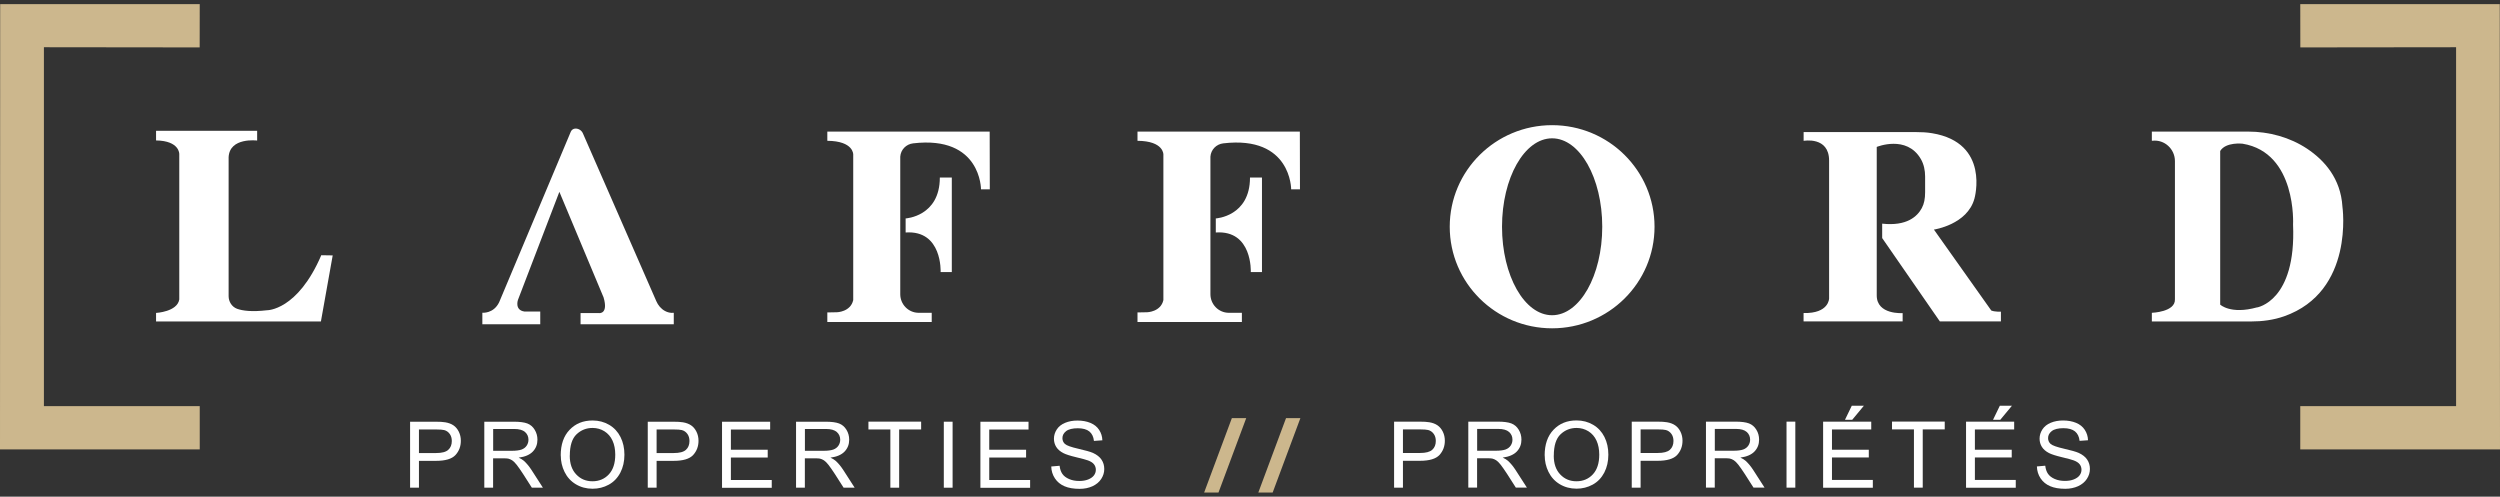 <svg width="302" height="60" viewBox="0 0 302 60" fill="none" xmlns="http://www.w3.org/2000/svg">
<rect x="0" y="0" width="302" height="60" fill="#333333" stroke="none"/>
<g clip-path="url(#clip0_511_747)">
<path d="M18.859 15.801H31.063V16.98C31.063 16.98 27.743 16.548 27.617 18.986V35.773C27.617 36.439 28.009 37.069 28.643 37.303C29.315 37.544 30.421 37.691 32.259 37.478C32.259 37.478 35.933 37.537 38.811 30.831L40.19 30.853L38.766 38.833H18.852V37.801C18.852 37.801 21.412 37.669 21.656 36.175V18.62C21.656 18.62 21.73 17.009 18.852 16.965V15.808L18.859 15.801Z" fill="white"/>
<path d="M58.268 39.162V37.779C58.268 37.779 59.618 37.918 60.297 36.512L68.952 15.911C69.047 15.676 69.276 15.53 69.527 15.53C69.911 15.53 70.258 15.757 70.413 16.108L79.281 36.38C79.495 36.878 79.857 37.31 80.329 37.566C80.624 37.727 80.986 37.83 81.392 37.786V39.17H70.132V37.822H72.368C72.368 37.822 73.511 37.969 72.914 35.934L67.572 23.173L62.569 36.227C62.569 36.227 62.134 37.449 63.344 37.632H65.262V39.17H58.253L58.268 39.162Z" fill="white"/>
<path d="M99.948 15.896H119.553L119.568 22.873H118.505C118.505 22.873 118.535 16.35 110.308 17.316C109.467 17.411 108.81 18.078 108.751 18.92V35.546C108.751 36.761 109.725 37.771 110.95 37.786C110.994 37.786 111.046 37.786 111.09 37.786H112.551V38.899H99.941V37.742L101.107 37.72C101.107 37.72 102.752 37.683 103.07 36.248V18.663C103.07 18.663 103.136 17.031 99.941 17.009V15.896H99.948Z" fill="white"/>
<path d="M114.978 21.445V32.866H113.628C113.628 32.866 113.857 27.771 109.4 28.085V26.387C109.4 26.387 113.532 26.16 113.532 21.445H114.971H114.978Z" fill="white"/>
<path d="M137.416 15.896H157.021L157.036 22.873H155.973C155.973 22.873 156.003 16.35 147.776 17.316C146.934 17.411 146.278 18.078 146.219 18.92V35.546C146.219 36.761 147.193 37.771 148.418 37.786C148.462 37.786 148.513 37.786 148.558 37.786H150.019V38.899H137.409V37.742L138.575 37.72C138.575 37.72 140.22 37.683 140.537 36.248V18.663C140.537 18.663 140.604 17.031 137.409 17.009V15.896H137.416Z" fill="white"/>
<path d="M152.446 21.445V32.866H151.096C151.096 32.866 151.325 27.771 146.868 28.085V26.387C146.868 26.387 151 26.16 151 21.445H152.439H152.446Z" fill="white"/>
<path d="M187.494 15.12C180.669 15.12 175.128 20.611 175.128 27.39C175.128 34.169 180.669 39.66 187.494 39.66C194.319 39.66 199.868 34.169 199.868 27.39C199.868 20.611 194.326 15.12 187.494 15.12ZM187.494 38.079C184.151 38.079 181.444 33.291 181.444 27.39C181.444 21.489 184.151 16.709 187.494 16.709C190.836 16.709 193.552 21.489 193.552 27.39C193.552 33.291 190.836 38.079 187.494 38.079Z" fill="white"/>
<path d="M217.871 17.016C217.871 17.016 220.955 16.438 220.955 19.395V36.051C220.955 36.051 220.955 37.888 217.871 37.815V38.825H229.839V37.822C229.839 37.822 226.71 38.049 226.71 35.692V17.748C226.71 17.748 230.318 16.262 232.03 19.198C232.406 19.842 232.554 20.581 232.554 21.328V23.21C232.554 24.015 232.436 24.608 232.156 25.135C231.617 26.145 230.34 27.346 227.367 27.017V28.759L234.332 38.825H241.711V37.647C241.711 37.647 240.98 37.691 240.545 37.508L233.617 27.734C233.617 27.734 237.667 27.141 238.516 23.978C238.516 23.978 240.434 17.258 233.403 16.094C232.753 15.984 232.097 15.955 231.447 15.955H217.878V17.009L217.871 17.016Z" fill="white"/>
<path d="M282.964 24.952C282.757 21.548 280.772 19.352 278.714 17.975C276.611 16.577 274.102 15.896 271.564 15.896H259.943V17.002C259.943 17.002 259.995 17.002 260.017 17.002C261.47 16.833 262.732 18.004 262.732 19.461V36.153C262.798 37.698 259.943 37.786 259.943 37.786V38.833H271.94C273.29 38.833 274.641 38.657 275.917 38.21C284.461 35.209 282.964 24.959 282.964 24.959V24.952ZM272.634 37.134C269.461 38.013 268.199 36.797 268.199 36.797V18.239C268.886 17.119 270.907 17.36 270.907 17.36C277.474 18.444 277.002 27.134 277.002 27.134C277.4 36.424 272.634 37.142 272.634 37.142V37.134Z" fill="white"/>
<path d="M24.12 5.727L24.128 0.5H0.022L0 54.287H24.128V49.06H5.305V5.705L24.12 5.727Z" fill="#CCB78D"/>
<path d="M277.88 5.727L277.872 0.5H301.971L302 54.287H277.872V49.06H296.695V5.705L277.88 5.727Z" fill="#CCB78D"/>
<path d="M145.459 59.5L148.809 50.51H150.543L147.193 59.5H145.451H145.459Z" fill="#CCB78D"/>
<path d="M152.003 59.5L155.353 50.51H157.087L153.737 59.5H151.996H152.003Z" fill="#CCB78D"/>
<path d="M168.406 58.907V50.934H171.438C171.97 50.934 172.383 50.956 172.663 51.008C173.054 51.073 173.386 51.198 173.652 51.381C173.917 51.564 174.131 51.82 174.294 52.15C174.456 52.479 174.537 52.845 174.537 53.24C174.537 53.921 174.316 54.492 173.888 54.961C173.453 55.429 172.67 55.664 171.534 55.664H169.476V58.907H168.413H168.406ZM169.468 54.719H171.549C172.235 54.719 172.722 54.595 173.01 54.339C173.298 54.082 173.445 53.724 173.445 53.27C173.445 52.933 173.364 52.647 173.194 52.413C173.025 52.179 172.803 52.018 172.523 51.945C172.346 51.901 172.014 51.871 171.534 51.871H169.476V54.719H169.468Z" fill="white"/>
<path d="M177.371 58.907V50.934H180.934C181.65 50.934 182.196 51.008 182.565 51.147C182.941 51.293 183.236 51.542 183.458 51.908C183.679 52.267 183.79 52.669 183.79 53.109C183.79 53.672 183.605 54.148 183.236 54.536C182.868 54.924 182.299 55.173 181.525 55.276C181.805 55.407 182.019 55.539 182.167 55.671C182.476 55.956 182.772 56.308 183.052 56.733L184.447 58.9H183.111L182.049 57.238C181.739 56.762 181.48 56.396 181.281 56.14C181.082 55.883 180.898 55.708 180.743 55.605C180.58 55.503 180.418 55.429 180.256 55.393C180.138 55.371 179.938 55.356 179.665 55.356H178.433V58.9H177.371V58.907ZM178.433 54.448H180.72C181.207 54.448 181.584 54.397 181.864 54.302C182.137 54.2 182.344 54.046 182.491 53.826C182.639 53.606 182.705 53.365 182.705 53.109C182.705 52.735 182.565 52.42 182.292 52.179C182.019 51.937 181.584 51.813 180.986 51.813H178.44V54.448H178.433Z" fill="white"/>
<path d="M186.594 55.02C186.594 53.694 186.948 52.662 187.671 51.908C188.394 51.154 189.309 50.788 190.445 50.788C191.19 50.788 191.854 50.964 192.452 51.315C193.05 51.667 193.5 52.157 193.817 52.787C194.134 53.416 194.289 54.127 194.289 54.925C194.289 55.722 194.127 56.455 193.795 57.092C193.463 57.728 192.998 58.212 192.4 58.541C191.795 58.87 191.146 59.032 190.445 59.032C189.693 59.032 189.014 58.849 188.416 58.49C187.818 58.131 187.368 57.633 187.058 57.004C186.749 56.374 186.601 55.715 186.601 55.012L186.594 55.02ZM187.693 55.042C187.693 56.001 187.951 56.762 188.475 57.311C188.999 57.867 189.648 58.138 190.438 58.138C191.227 58.138 191.899 57.86 192.415 57.304C192.932 56.747 193.19 55.949 193.19 54.925C193.19 54.273 193.079 53.709 192.858 53.226C192.637 52.743 192.312 52.369 191.884 52.099C191.456 51.835 190.976 51.696 190.453 51.696C189.7 51.696 189.051 51.952 188.512 52.465C187.973 52.977 187.7 53.834 187.7 55.034L187.693 55.042Z" fill="white"/>
<path d="M197.115 58.907V50.934H200.148C200.679 50.934 201.092 50.956 201.373 51.008C201.764 51.073 202.096 51.198 202.361 51.381C202.627 51.564 202.841 51.82 203.003 52.15C203.166 52.479 203.247 52.845 203.247 53.24C203.247 53.921 203.025 54.492 202.598 54.961C202.162 55.429 201.38 55.664 200.244 55.664H198.185V58.907H197.123H197.115ZM198.178 54.719H200.259C200.945 54.719 201.432 54.595 201.72 54.339C202.007 54.082 202.155 53.724 202.155 53.27C202.155 52.933 202.074 52.647 201.904 52.413C201.734 52.179 201.513 52.018 201.233 51.945C201.055 51.901 200.723 51.871 200.244 51.871H198.185V54.719H198.178Z" fill="white"/>
<path d="M206.08 58.907V50.934H209.644C210.36 50.934 210.906 51.008 211.275 51.147C211.651 51.293 211.946 51.542 212.167 51.908C212.389 52.267 212.499 52.669 212.499 53.109C212.499 53.672 212.315 54.148 211.946 54.536C211.577 54.924 211.009 55.173 210.234 55.276C210.515 55.407 210.729 55.539 210.876 55.671C211.186 55.956 211.481 56.308 211.762 56.733L213.156 58.9H211.821L210.758 57.238C210.448 56.762 210.19 56.396 209.991 56.14C209.792 55.883 209.607 55.708 209.452 55.605C209.29 55.503 209.127 55.429 208.965 55.393C208.847 55.371 208.648 55.356 208.375 55.356H207.143V58.9H206.08V58.907ZM207.143 54.448H209.43C209.917 54.448 210.293 54.397 210.574 54.302C210.847 54.2 211.053 54.046 211.201 53.826C211.348 53.606 211.415 53.365 211.415 53.109C211.415 52.735 211.275 52.42 211.002 52.179C210.729 51.937 210.293 51.813 209.696 51.813H207.15V54.448H207.143Z" fill="white"/>
<path d="M215.812 58.907V50.934H216.875V58.907H215.812Z" fill="white"/>
<path d="M220.232 58.907V50.934H226.046V51.879H221.302V54.324H225.751V55.261H221.302V57.977H226.238V58.922H220.239L220.232 58.907Z" fill="white"/>
<path d="M231.204 58.907V51.871H228.555V50.927H234.923V51.871H232.266V58.907H231.204Z" fill="white"/>
<path d="M237.498 58.907V50.934H243.312V51.879H238.567V54.324H243.017V55.261H238.567V57.977H243.504V58.922H237.505L237.498 58.907Z" fill="white"/>
<path d="M246.064 56.345L247.067 56.257C247.112 56.66 247.222 56.982 247.399 57.238C247.577 57.494 247.842 57.699 248.211 57.86C248.58 58.021 248.986 58.094 249.443 58.094C249.849 58.094 250.211 58.036 250.521 57.911C250.83 57.787 251.059 57.626 251.214 57.421C251.369 57.216 251.443 56.989 251.443 56.74C251.443 56.491 251.369 56.272 251.221 56.081C251.074 55.891 250.83 55.737 250.498 55.613C250.284 55.532 249.805 55.4 249.067 55.225C248.329 55.049 247.813 54.88 247.517 54.727C247.134 54.529 246.846 54.28 246.662 53.987C246.477 53.694 246.381 53.358 246.381 52.992C246.381 52.589 246.499 52.216 246.728 51.864C246.957 51.513 247.296 51.249 247.739 51.066C248.182 50.883 248.676 50.795 249.215 50.795C249.812 50.795 250.336 50.891 250.794 51.081C251.251 51.271 251.598 51.55 251.841 51.923C252.085 52.296 252.218 52.714 252.232 53.182L251.214 53.255C251.162 52.75 250.971 52.369 250.661 52.113C250.343 51.857 249.879 51.725 249.259 51.725C248.639 51.725 248.145 51.842 247.85 52.077C247.554 52.311 247.407 52.589 247.407 52.919C247.407 53.204 247.51 53.438 247.717 53.629C247.923 53.812 248.455 54.002 249.318 54.2C250.181 54.397 250.779 54.566 251.096 54.705C251.561 54.917 251.908 55.188 252.129 55.517C252.35 55.847 252.461 56.22 252.461 56.652C252.461 57.084 252.336 57.48 252.092 57.853C251.849 58.226 251.494 58.519 251.037 58.731C250.58 58.936 250.063 59.046 249.488 59.046C248.757 59.046 248.152 58.944 247.658 58.731C247.163 58.519 246.78 58.204 246.499 57.78C246.219 57.355 246.071 56.879 246.057 56.345H246.064Z" fill="white"/>
<path d="M49.539 58.914V50.942H52.572C53.103 50.942 53.516 50.964 53.796 51.015C54.187 51.081 54.519 51.205 54.785 51.388C55.051 51.571 55.265 51.828 55.427 52.157C55.589 52.486 55.67 52.852 55.67 53.248C55.67 53.929 55.449 54.5 55.021 54.968C54.586 55.437 53.804 55.671 52.667 55.671H50.609V58.914H49.546H49.539ZM50.601 54.727H52.682C53.368 54.727 53.855 54.602 54.143 54.346C54.431 54.09 54.578 53.731 54.578 53.277C54.578 52.94 54.497 52.655 54.328 52.42C54.158 52.186 53.937 52.025 53.656 51.952C53.479 51.908 53.147 51.879 52.667 51.879H50.609V54.727H50.601Z" fill="white"/>
<path d="M58.504 58.914V50.942H62.068C62.783 50.942 63.329 51.015 63.698 51.154C64.075 51.3 64.37 51.549 64.591 51.915C64.812 52.274 64.923 52.677 64.923 53.116C64.923 53.68 64.739 54.156 64.37 54.544C64.001 54.932 63.432 55.181 62.658 55.283C62.938 55.415 63.152 55.547 63.3 55.678C63.61 55.964 63.905 56.315 64.185 56.74L65.58 58.907H64.244L63.182 57.245C62.872 56.769 62.614 56.403 62.414 56.147C62.215 55.891 62.031 55.715 61.876 55.612C61.713 55.51 61.551 55.437 61.389 55.4C61.271 55.378 61.071 55.364 60.798 55.364H59.566V58.907H58.504V58.914ZM59.566 54.456H61.853C62.34 54.456 62.717 54.404 62.997 54.309C63.27 54.207 63.477 54.053 63.624 53.833C63.772 53.614 63.838 53.372 63.838 53.116C63.838 52.743 63.698 52.428 63.425 52.186C63.152 51.945 62.717 51.82 62.119 51.82H59.574V54.456H59.566Z" fill="white"/>
<path d="M67.734 55.027C67.734 53.702 68.088 52.67 68.811 51.916C69.534 51.161 70.45 50.795 71.586 50.795C72.331 50.795 72.995 50.971 73.593 51.322C74.19 51.674 74.64 52.164 74.958 52.794C75.275 53.424 75.43 54.134 75.43 54.932C75.43 55.73 75.268 56.462 74.936 57.099C74.603 57.736 74.139 58.219 73.541 58.548C72.936 58.878 72.287 59.039 71.586 59.039C70.833 59.039 70.154 58.856 69.557 58.497C68.959 58.138 68.509 57.641 68.199 57.011C67.889 56.381 67.742 55.722 67.742 55.02L67.734 55.027ZM68.826 55.042C68.826 56.001 69.084 56.762 69.608 57.311C70.132 57.867 70.781 58.138 71.571 58.138C72.361 58.138 73.032 57.86 73.548 57.304C74.065 56.747 74.323 55.949 74.323 54.925C74.323 54.273 74.213 53.709 73.991 53.226C73.77 52.743 73.445 52.369 73.017 52.099C72.589 51.835 72.11 51.696 71.586 51.696C70.833 51.696 70.184 51.952 69.645 52.465C69.107 52.977 68.834 53.834 68.834 55.034L68.826 55.042Z" fill="white"/>
<path d="M78.249 58.914V50.942H81.281C81.812 50.942 82.225 50.964 82.506 51.015C82.897 51.081 83.229 51.205 83.495 51.388C83.76 51.571 83.974 51.828 84.136 52.157C84.299 52.486 84.38 52.852 84.38 53.248C84.38 53.929 84.159 54.5 83.731 54.968C83.295 55.437 82.513 55.671 81.377 55.671H79.318V58.914H78.256H78.249ZM79.311 54.727H81.392C82.078 54.727 82.565 54.602 82.853 54.346C83.14 54.09 83.288 53.731 83.288 53.277C83.288 52.94 83.207 52.655 83.037 52.42C82.867 52.186 82.646 52.025 82.366 51.952C82.189 51.908 81.856 51.879 81.377 51.879H79.318V54.727H79.311Z" fill="white"/>
<path d="M87.221 58.914V50.942H93.035V51.886H88.291V54.331H92.74V55.268H88.291V57.984H93.227V58.929H87.228L87.221 58.914Z" fill="white"/>
<path d="M96.163 58.914V50.942H99.727C100.443 50.942 100.989 51.015 101.358 51.154C101.734 51.3 102.029 51.549 102.251 51.915C102.472 52.274 102.583 52.677 102.583 53.116C102.583 53.68 102.398 54.156 102.029 54.544C101.66 54.932 101.092 55.181 100.317 55.283C100.598 55.415 100.812 55.547 100.959 55.678C101.269 55.964 101.564 56.315 101.845 56.74L103.239 58.907H101.904L100.841 57.245C100.531 56.769 100.273 56.403 100.074 56.147C99.875 55.891 99.69 55.715 99.535 55.612C99.373 55.51 99.211 55.437 99.048 55.4C98.93 55.378 98.731 55.364 98.458 55.364H97.226V58.907H96.163V58.914ZM97.226 54.456H99.513C100 54.456 100.376 54.404 100.657 54.309C100.93 54.207 101.136 54.053 101.284 53.833C101.432 53.614 101.498 53.372 101.498 53.116C101.498 52.743 101.358 52.428 101.085 52.186C100.812 51.945 100.376 51.82 99.779 51.82H97.233V54.456H97.226Z" fill="white"/>
<path d="M107.556 58.914V51.879H104.907V50.934H111.274V51.879H108.618V58.914H107.556Z" fill="white"/>
<path d="M114.012 58.914V50.942H115.074V58.914H114.012Z" fill="white"/>
<path d="M118.432 58.914V50.942H124.246V51.886H119.501V54.331H123.951V55.268H119.501V57.984H124.438V58.929H118.439L118.432 58.914Z" fill="white"/>
<path d="M126.998 56.352L128.001 56.264C128.046 56.667 128.156 56.989 128.333 57.245C128.51 57.502 128.776 57.706 129.145 57.867C129.514 58.029 129.92 58.102 130.377 58.102C130.783 58.102 131.145 58.043 131.455 57.919C131.764 57.794 131.993 57.633 132.148 57.428C132.303 57.223 132.377 56.996 132.377 56.747C132.377 56.498 132.303 56.279 132.155 56.089C132.008 55.898 131.764 55.744 131.432 55.62C131.218 55.539 130.739 55.408 130.001 55.232C129.263 55.056 128.747 54.888 128.451 54.734C128.068 54.536 127.78 54.288 127.596 53.995C127.411 53.702 127.315 53.365 127.315 52.999C127.315 52.596 127.433 52.223 127.662 51.872C127.891 51.52 128.23 51.257 128.673 51.074C129.116 50.891 129.61 50.803 130.149 50.803C130.746 50.803 131.27 50.898 131.728 51.088C132.185 51.279 132.532 51.557 132.775 51.93C133.019 52.303 133.152 52.721 133.166 53.189L132.148 53.263C132.096 52.757 131.905 52.377 131.595 52.12C131.277 51.864 130.813 51.733 130.193 51.733C129.573 51.733 129.079 51.85 128.783 52.084C128.488 52.318 128.341 52.596 128.341 52.926C128.341 53.211 128.444 53.446 128.651 53.636C128.857 53.819 129.389 54.009 130.252 54.207C131.115 54.405 131.713 54.573 132.03 54.712C132.495 54.925 132.842 55.195 133.063 55.525C133.284 55.854 133.395 56.228 133.395 56.66C133.395 57.092 133.27 57.487 133.026 57.86C132.783 58.234 132.428 58.526 131.971 58.739C131.514 58.944 130.997 59.053 130.422 59.053C129.691 59.053 129.086 58.951 128.592 58.739C128.097 58.526 127.714 58.212 127.433 57.787C127.153 57.362 127.005 56.886 126.991 56.352H126.998Z" fill="white"/>
<path d="M223.685 49.016H225.153L223.752 50.708H222.874L223.693 49.016H223.685Z" fill="white"/>
<path d="M241.57 49.016H243.039L241.637 50.708H240.759L241.578 49.016H241.57Z" fill="white"/>
</g>
<defs>
<clipPath id="clip0_511_747">
<rect width="302" height="59" fill="white" transform="translate(0 0.5)"/>
</clipPath>
</defs>
</svg>
